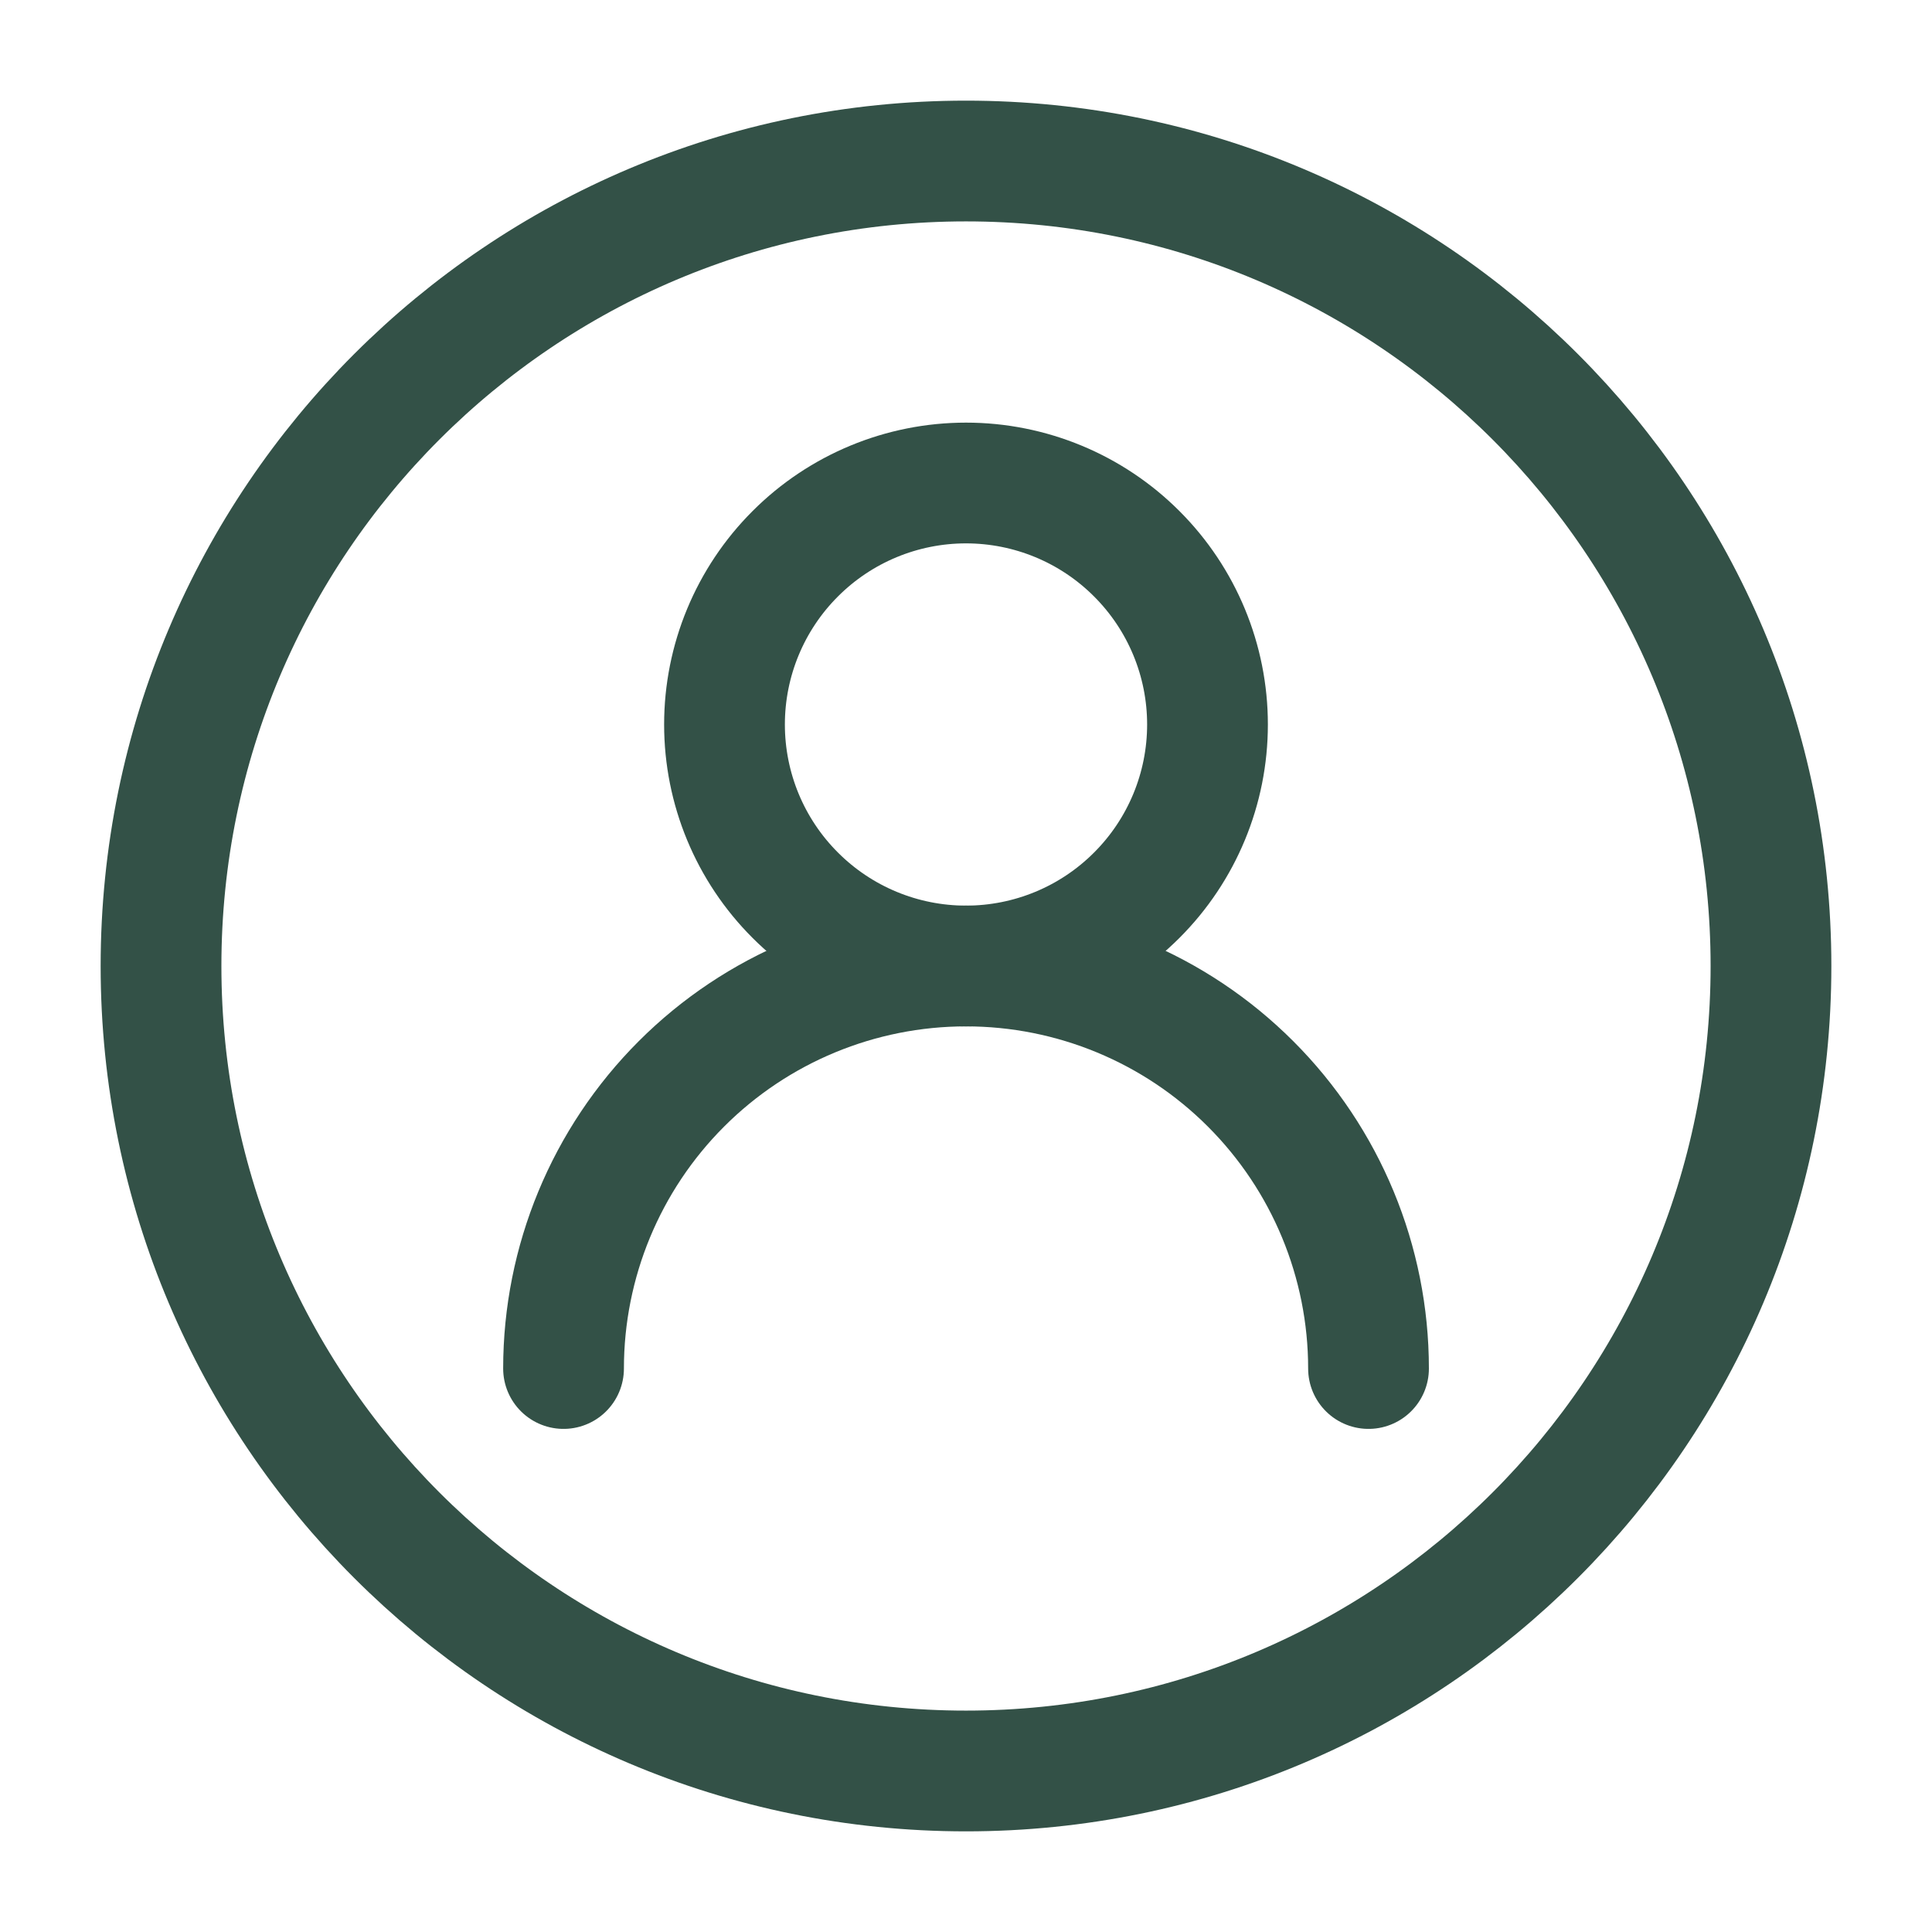 <?xml version="1.0" encoding="UTF-8"?> <svg xmlns="http://www.w3.org/2000/svg" width="32" height="32" viewBox="0 0 32 32" fill="none"><path d="M20 12C20 10.939 19.579 9.922 18.828 9.172C18.078 8.421 17.061 8 16 8C14.939 8 13.922 8.421 13.172 9.172C12.421 9.922 12 10.939 12 12C12 13.061 12.421 14.078 13.172 14.828C13.922 15.579 14.939 16 16 16C17.061 16 18.078 15.579 18.828 14.828C19.579 14.078 20 13.061 20 12Z" stroke="#335147" stroke-width="2" stroke-linecap="round" stroke-linejoin="round"></path><path d="M29.333 16C29.333 8.636 23.364 2.667 16 2.667C8.636 2.667 2.667 8.636 2.667 16C2.667 23.364 8.636 29.333 16 29.333C23.364 29.333 29.333 23.364 29.333 16Z" stroke="#335147" stroke-width="2" stroke-linecap="round" stroke-linejoin="round"></path><path d="M22.667 22.667C22.667 20.899 21.964 19.203 20.714 17.953C19.464 16.702 17.768 16 16 16C14.232 16 12.536 16.702 11.286 17.953C10.036 19.203 9.334 20.899 9.334 22.667" stroke="#335147" stroke-width="2" stroke-linecap="round" stroke-linejoin="round"></path></svg> 
